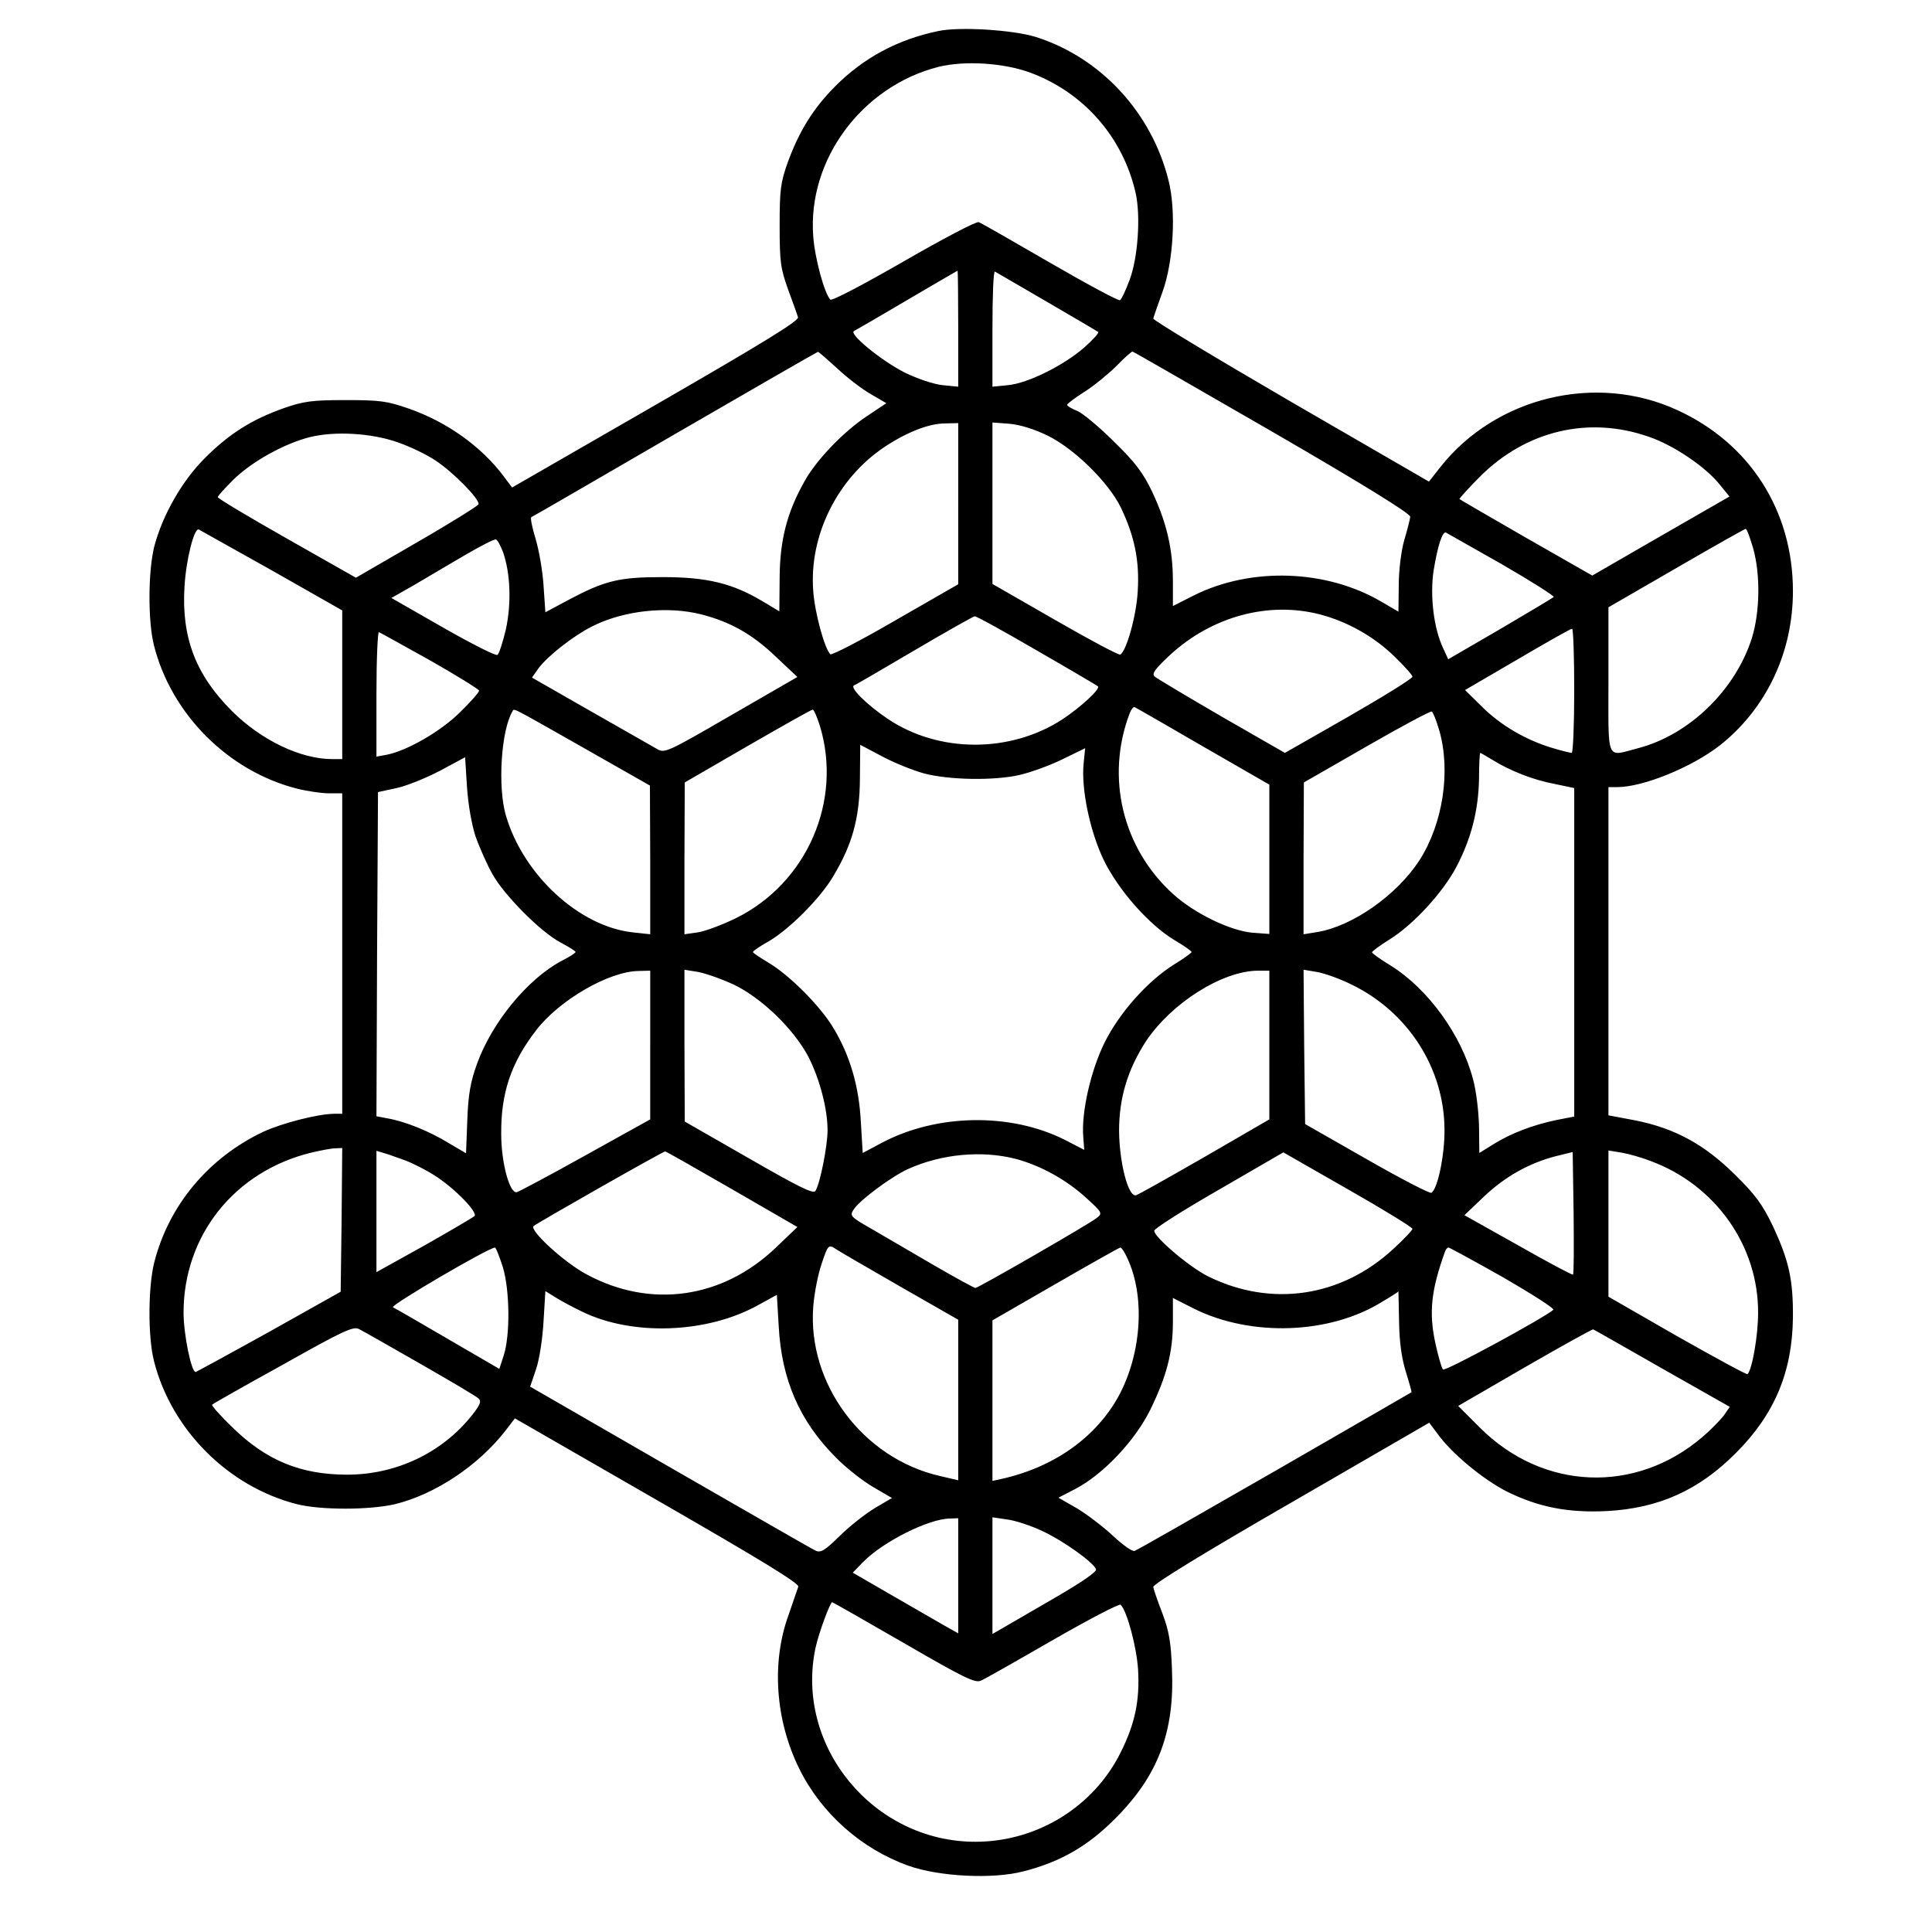 <?xml version="1.0" standalone="no"?>
<!DOCTYPE svg PUBLIC "-//W3C//DTD SVG 20010904//EN"
 "http://www.w3.org/TR/2001/REC-SVG-20010904/DTD/svg10.dtd">
<svg version="1.0" xmlns="http://www.w3.org/2000/svg"
 width="621pt" height="621pt" viewBox="0 0 621 621"
 preserveAspectRatio="xMidYMid meet">
<g transform="translate(0,621) scale(0.1,-0.1)"
fill="#000000" stroke="none">
<path d="M3015 6110 c-130 -27 -239 -86 -329 -176 -72 -72 -117 -145 -154
-246 -23 -65 -26 -87 -26 -203 0 -117 3 -138 27 -205 15 -41 30 -82 32 -90 4
-11 -119 -86 -457 -281 l-462 -266 -27 36 c-71 95 -182 175 -306 218 -69 24
-92 27 -203 27 -109 0 -134 -4 -198 -26 -104 -37 -176 -83 -252 -159 -75 -74
-138 -186 -164 -285 -20 -79 -21 -241 -1 -319 56 -221 239 -404 460 -460 32
-8 79 -15 102 -15 l43 0 0 -515 0 -515 -27 0 c-53 -1 -166 -30 -227 -58 -175
-83 -303 -235 -350 -419 -20 -78 -21 -240 -1 -318 56 -221 239 -404 460 -460
76 -19 231 -19 314 0 128 31 268 123 357 238 l29 38 457 -263 c330 -190 457
-267 454 -278 -3 -8 -17 -49 -31 -90 -56 -153 -43 -339 34 -495 71 -144 200
-258 351 -312 98 -35 271 -44 370 -18 118 30 207 81 295 170 137 137 191 278
182 480 -3 88 -10 124 -31 180 -15 39 -28 76 -29 84 -1 9 162 109 443 271
l444 257 27 -36 c45 -63 148 -148 224 -186 102 -50 196 -68 320 -62 167 9 296
67 415 187 124 124 181 260 183 435 1 122 -13 184 -65 295 -33 69 -56 100
-122 165 -98 97 -194 149 -321 174 l-85 16 0 528 0 527 28 0 c84 0 240 64 330
134 149 118 235 298 235 496 0 258 -138 475 -372 582 -261 120 -583 42 -761
-183 l-37 -47 -444 257 c-244 142 -443 262 -442 267 1 5 14 43 29 84 36 98 45
262 20 360 -54 218 -218 395 -426 461 -73 23 -248 34 -315 19z m298 -134 c171
-64 296 -207 337 -385 17 -74 8 -211 -20 -283 -12 -32 -25 -60 -30 -63 -4 -3
-105 51 -224 120 -119 69 -222 128 -230 131 -8 3 -116 -54 -241 -126 -125 -72
-231 -128 -236 -123 -19 19 -50 133 -55 203 -19 246 156 482 402 545 85 21
211 13 297 -19z m-233 -822 l0 -187 -50 5 c-29 3 -80 20 -123 41 -73 37 -180
124 -162 133 6 3 82 47 170 99 88 52 161 94 163 95 1 0 2 -84 2 -186z m285 86
c88 -51 162 -95 165 -97 3 -3 -17 -25 -45 -50 -65 -57 -181 -115 -245 -121
l-50 -5 0 187 c0 103 3 185 8 183 4 -2 79 -46 167 -97z m-673 -215 c33 -31 82
-68 109 -83 l48 -28 -63 -42 c-74 -49 -162 -140 -200 -209 -56 -99 -79 -188
-80 -308 l-1 -110 -55 33 c-96 57 -177 77 -320 77 -141 0 -186 -11 -306 -75
l-71 -38 -6 87 c-3 47 -15 115 -26 151 -11 36 -17 66 -13 68 4 1 212 122 462
267 250 145 457 264 459 264 2 1 30 -24 63 -54z m1398 -203 c285 -165 444
-263 443 -273 -1 -8 -9 -41 -19 -74 -10 -34 -18 -98 -18 -146 l-1 -85 -55 32
c-177 104 -419 112 -603 20 l-67 -34 0 81 c0 103 -21 190 -67 287 -28 59 -54
94 -122 160 -47 47 -101 92 -118 99 -18 7 -33 16 -33 20 0 3 26 23 58 43 31
20 77 58 102 83 24 25 47 45 50 45 3 0 205 -117 450 -258z m-1010 -231 l0
-259 -202 -116 c-110 -64 -205 -113 -209 -109 -19 19 -50 133 -55 203 -14 179
78 363 230 464 71 47 142 75 194 75 l42 1 0 -259z m287 219 c86 -42 197 -151
236 -232 44 -92 60 -171 54 -268 -4 -78 -36 -192 -56 -204 -4 -3 -98 47 -209
111 l-202 116 0 260 0 259 54 -4 c34 -3 80 -17 123 -38z m1933 -4 c80 -27 184
-98 228 -154 l31 -38 -221 -127 -220 -127 -212 121 c-116 67 -213 123 -215
125 -1 1 28 34 66 72 148 148 350 196 543 128z m-4018 -19 c37 -13 89 -38 116
-56 56 -36 145 -126 140 -142 -2 -5 -91 -61 -199 -123 l-195 -113 -222 126
c-122 69 -222 129 -222 133 0 4 23 29 50 56 59 58 163 116 246 137 81 20 201
13 286 -18z m-409 -410 l227 -129 0 -239 0 -239 -32 0 c-102 0 -229 61 -323
155 -116 116 -162 236 -152 399 5 87 31 190 46 184 4 -2 109 -61 234 -131z
m4762 71 c24 -85 22 -205 -4 -289 -53 -167 -201 -311 -366 -354 -104 -27 -95
-48 -95 219 l0 234 218 126 c119 69 220 126 223 126 4 0 14 -28 24 -62z m-807
-52 c95 -55 169 -102 166 -105 -3 -3 -80 -49 -172 -103 l-167 -97 -17 37 c-30
64 -42 168 -30 248 13 79 28 127 40 122 4 -2 85 -48 180 -102z m-3211 39 c24
-69 27 -165 9 -248 -10 -42 -22 -79 -27 -82 -5 -4 -84 36 -175 88 l-166 95 74
42 c40 24 114 67 163 96 50 29 94 52 99 50 5 -1 15 -20 23 -41z m638 -200 c93
-24 164 -64 239 -136 l69 -65 -213 -123 c-207 -120 -214 -123 -239 -108 -14 8
-110 63 -214 122 l-187 107 21 30 c28 38 110 103 171 134 102 52 243 67 353
39z m1988 0 c88 -23 173 -71 238 -134 32 -31 59 -61 59 -66 0 -6 -92 -63 -205
-128 l-205 -117 -202 116 c-112 65 -209 123 -216 129 -11 9 -1 23 48 69 135
125 318 174 483 131z m-910 -116 c106 -61 194 -113 196 -115 9 -8 -55 -67
-114 -106 -167 -109 -397 -109 -561 1 -67 45 -124 101 -109 108 6 2 93 53 195
113 102 60 189 109 193 109 5 1 95 -49 200 -110z m1727 -129 c0 -110 -4 -200
-8 -200 -5 0 -33 7 -63 16 -83 25 -165 72 -225 132 l-55 54 168 98 c92 54 171
99 176 99 4 1 7 -89 7 -199z m-3677 97 c86 -49 157 -93 157 -97 0 -5 -27 -36
-61 -69 -61 -61 -170 -124 -236 -137 l-33 -6 0 202 c0 111 4 200 8 198 4 -1
78 -43 165 -91z m2485 -277 l212 -122 0 -240 0 -240 -54 4 c-71 6 -187 62
-255 124 -163 147 -218 376 -140 581 5 13 12 22 16 20 5 -2 104 -59 221 -127z
m-1990 -5 l211 -120 1 -239 0 -239 -55 6 c-172 18 -353 184 -409 376 -27 92
-15 274 21 334 6 11 -11 19 231 -118z m757 73 c74 -242 -41 -506 -269 -619
-45 -22 -101 -43 -124 -46 l-42 -6 0 244 1 244 202 117 c111 64 205 117 209
117 4 1 14 -23 23 -51z m1991 -15 c38 -131 12 -301 -64 -419 -73 -112 -216
-212 -329 -230 l-43 -7 0 244 1 244 202 116 c111 64 205 114 209 112 4 -2 15
-29 24 -60z m-1656 -139 c80 -21 223 -24 307 -5 35 8 96 30 137 50 l74 36 -5
-50 c-8 -80 20 -217 65 -310 47 -96 145 -208 229 -258 29 -17 53 -34 53 -37 0
-3 -25 -21 -56 -40 -85 -53 -176 -155 -224 -252 -44 -89 -75 -225 -68 -303 l3
-41 -64 33 c-174 87 -410 83 -586 -10 l-62 -33 -6 100 c-6 115 -35 214 -89
303 -42 70 -141 169 -207 208 -28 17 -51 32 -51 35 0 3 23 19 52 35 66 39 164
137 206 208 62 103 85 188 86 313 l1 110 70 -37 c39 -21 99 -45 135 -55z
m1828 43 c57 -35 130 -64 200 -77 l62 -13 0 -528 0 -528 -57 -11 c-77 -16
-149 -44 -203 -78 l-45 -28 -1 85 c-1 47 -9 115 -19 151 -37 143 -145 292
-266 367 -33 20 -59 39 -59 42 0 3 25 22 56 41 77 48 172 151 216 235 47 90
70 180 72 282 0 46 2 83 4 83 1 0 19 -10 40 -23z m-3269 -247 c13 -36 37 -90
54 -120 38 -68 156 -187 220 -220 26 -14 47 -27 47 -30 0 -3 -20 -16 -44 -28
-111 -59 -225 -199 -273 -332 -21 -58 -28 -99 -31 -181 l-4 -106 -56 33 c-62
38 -139 69 -195 79 l-37 7 2 521 3 521 60 13 c33 7 96 33 140 56 l80 43 6 -95
c4 -59 15 -121 28 -161z m561 -669 l0 -239 -207 -115 c-115 -64 -214 -117
-222 -119 -23 -5 -50 95 -50 187 -1 131 31 228 112 333 74 97 234 190 330 191
l37 1 0 -239z m269 194 c89 -43 191 -141 239 -231 36 -70 62 -167 62 -237 0
-50 -24 -172 -39 -195 -6 -11 -56 14 -214 105 l-206 118 -1 244 0 244 43 -7
c23 -4 75 -22 116 -41z m1721 -194 l0 -239 -207 -120 c-115 -66 -214 -122
-222 -124 -25 -5 -53 105 -54 207 0 107 28 198 87 289 82 122 244 225 359 226
l37 0 0 -239z m265 194 c181 -88 297 -269 298 -465 1 -82 -22 -192 -42 -204
-5 -3 -98 45 -208 108 l-198 113 -3 248 -2 248 42 -7 c24 -4 75 -22 113 -41z
m-3247 -756 l-3 -231 -230 -129 c-126 -70 -233 -128 -236 -129 -14 -1 -39 121
-39 191 0 248 164 454 410 514 30 7 65 14 78 14 l22 1 -2 -231z m205 191 c26
-10 69 -32 95 -49 63 -40 139 -118 127 -130 -6 -5 -79 -48 -162 -95 l-153 -85
0 195 0 195 23 -7 c12 -3 44 -15 70 -24z m1049 -92 l211 -122 -70 -67 c-171
-163 -401 -196 -606 -86 -71 37 -186 142 -172 156 8 8 414 239 423 240 1 1 98
-54 214 -121z m2188 -128 c0 -4 -27 -33 -61 -64 -167 -155 -392 -189 -595 -89
-58 28 -174 126 -174 147 0 7 93 66 208 132 l207 120 208 -119 c114 -65 207
-122 207 -127z m516 -147 c-2 -2 -81 40 -176 94 l-173 97 64 61 c68 64 145
107 231 129 l53 13 3 -195 c1 -107 1 -197 -2 -199z m250 365 c208 -77 346
-272 345 -488 0 -73 -19 -182 -34 -197 -3 -2 -104 53 -226 122 l-221 127 0
235 0 235 43 -7 c23 -4 65 -16 93 -27z m-2041 7 c79 -21 163 -67 227 -126 52
-47 52 -49 33 -64 -25 -20 -381 -225 -390 -225 -3 0 -66 34 -138 76 -73 43
-162 94 -199 116 -63 36 -67 40 -55 59 17 29 123 108 177 132 107 48 236 60
345 32z m-372 -410 l187 -107 0 -258 0 -258 -60 14 c-247 57 -425 296 -406
544 3 41 15 103 27 138 20 60 22 62 43 49 11 -8 105 -62 209 -122z m-1277 63
c23 -75 24 -221 3 -285 l-14 -43 -165 96 c-91 53 -170 99 -177 102 -10 6 308
192 328 192 3 0 14 -28 25 -62z m2007 29 c58 -122 47 -303 -25 -440 -73 -136
-209 -233 -380 -271 l-28 -6 0 258 0 258 203 117 c111 64 205 117 208 117 4 0
14 -15 22 -33z m1209 -63 c93 -54 165 -100 161 -104 -33 -28 -348 -199 -355
-192 -4 4 -15 42 -24 83 -22 101 -14 172 31 297 2 6 7 12 11 12 3 0 82 -43
176 -96z m-2961 -110 c162 -79 401 -70 564 20 l62 34 6 -101 c9 -171 67 -305
183 -421 33 -34 88 -77 121 -96 l60 -35 -56 -33 c-31 -19 -82 -59 -113 -90
-47 -46 -60 -54 -77 -46 -11 5 -221 126 -468 268 l-449 259 19 56 c11 32 21
99 24 153 l6 98 34 -21 c19 -12 57 -32 84 -45z m2626 -32 c1 -66 8 -117 22
-162 11 -35 19 -65 18 -65 -1 -1 -199 -115 -440 -254 -240 -138 -443 -254
-450 -256 -7 -3 -37 18 -68 47 -31 29 -83 69 -116 89 l-61 35 56 29 c89 47
191 155 240 255 52 107 72 183 72 281 l0 77 67 -34 c184 -92 438 -83 606 22
29 17 52 32 52 33 0 0 1 -43 2 -97z m-3147 -135 c96 -55 181 -105 188 -112 10
-9 6 -20 -21 -54 -96 -121 -244 -191 -401 -191 -150 0 -261 46 -370 153 -38
37 -67 69 -64 72 2 3 105 61 228 129 192 108 226 124 244 114 12 -6 100 -56
196 -111z m3993 -16 l217 -123 -20 -29 c-12 -15 -42 -46 -68 -68 -215 -184
-513 -172 -715 30 l-70 70 214 124 c118 68 217 123 220 122 3 -1 103 -58 222
-126z m-2263 -666 l0 -185 -48 27 c-27 16 -103 59 -170 98 l-121 70 32 33 c64
66 211 140 280 141 l27 1 0 -185z m270 144 c67 -31 165 -101 173 -123 3 -8
-45 -41 -131 -91 -76 -44 -152 -88 -169 -98 l-33 -19 0 187 0 188 47 -7 c26
-3 77 -20 113 -37z m-445 -360 c193 -112 230 -130 248 -121 12 5 116 64 232
131 115 66 213 117 217 113 21 -21 51 -135 56 -207 6 -102 -10 -176 -56 -268
-87 -175 -269 -287 -467 -287 -327 0 -580 306 -514 622 10 47 47 148 54 148 2
0 105 -59 230 -131z"/>
</g>
</svg>

